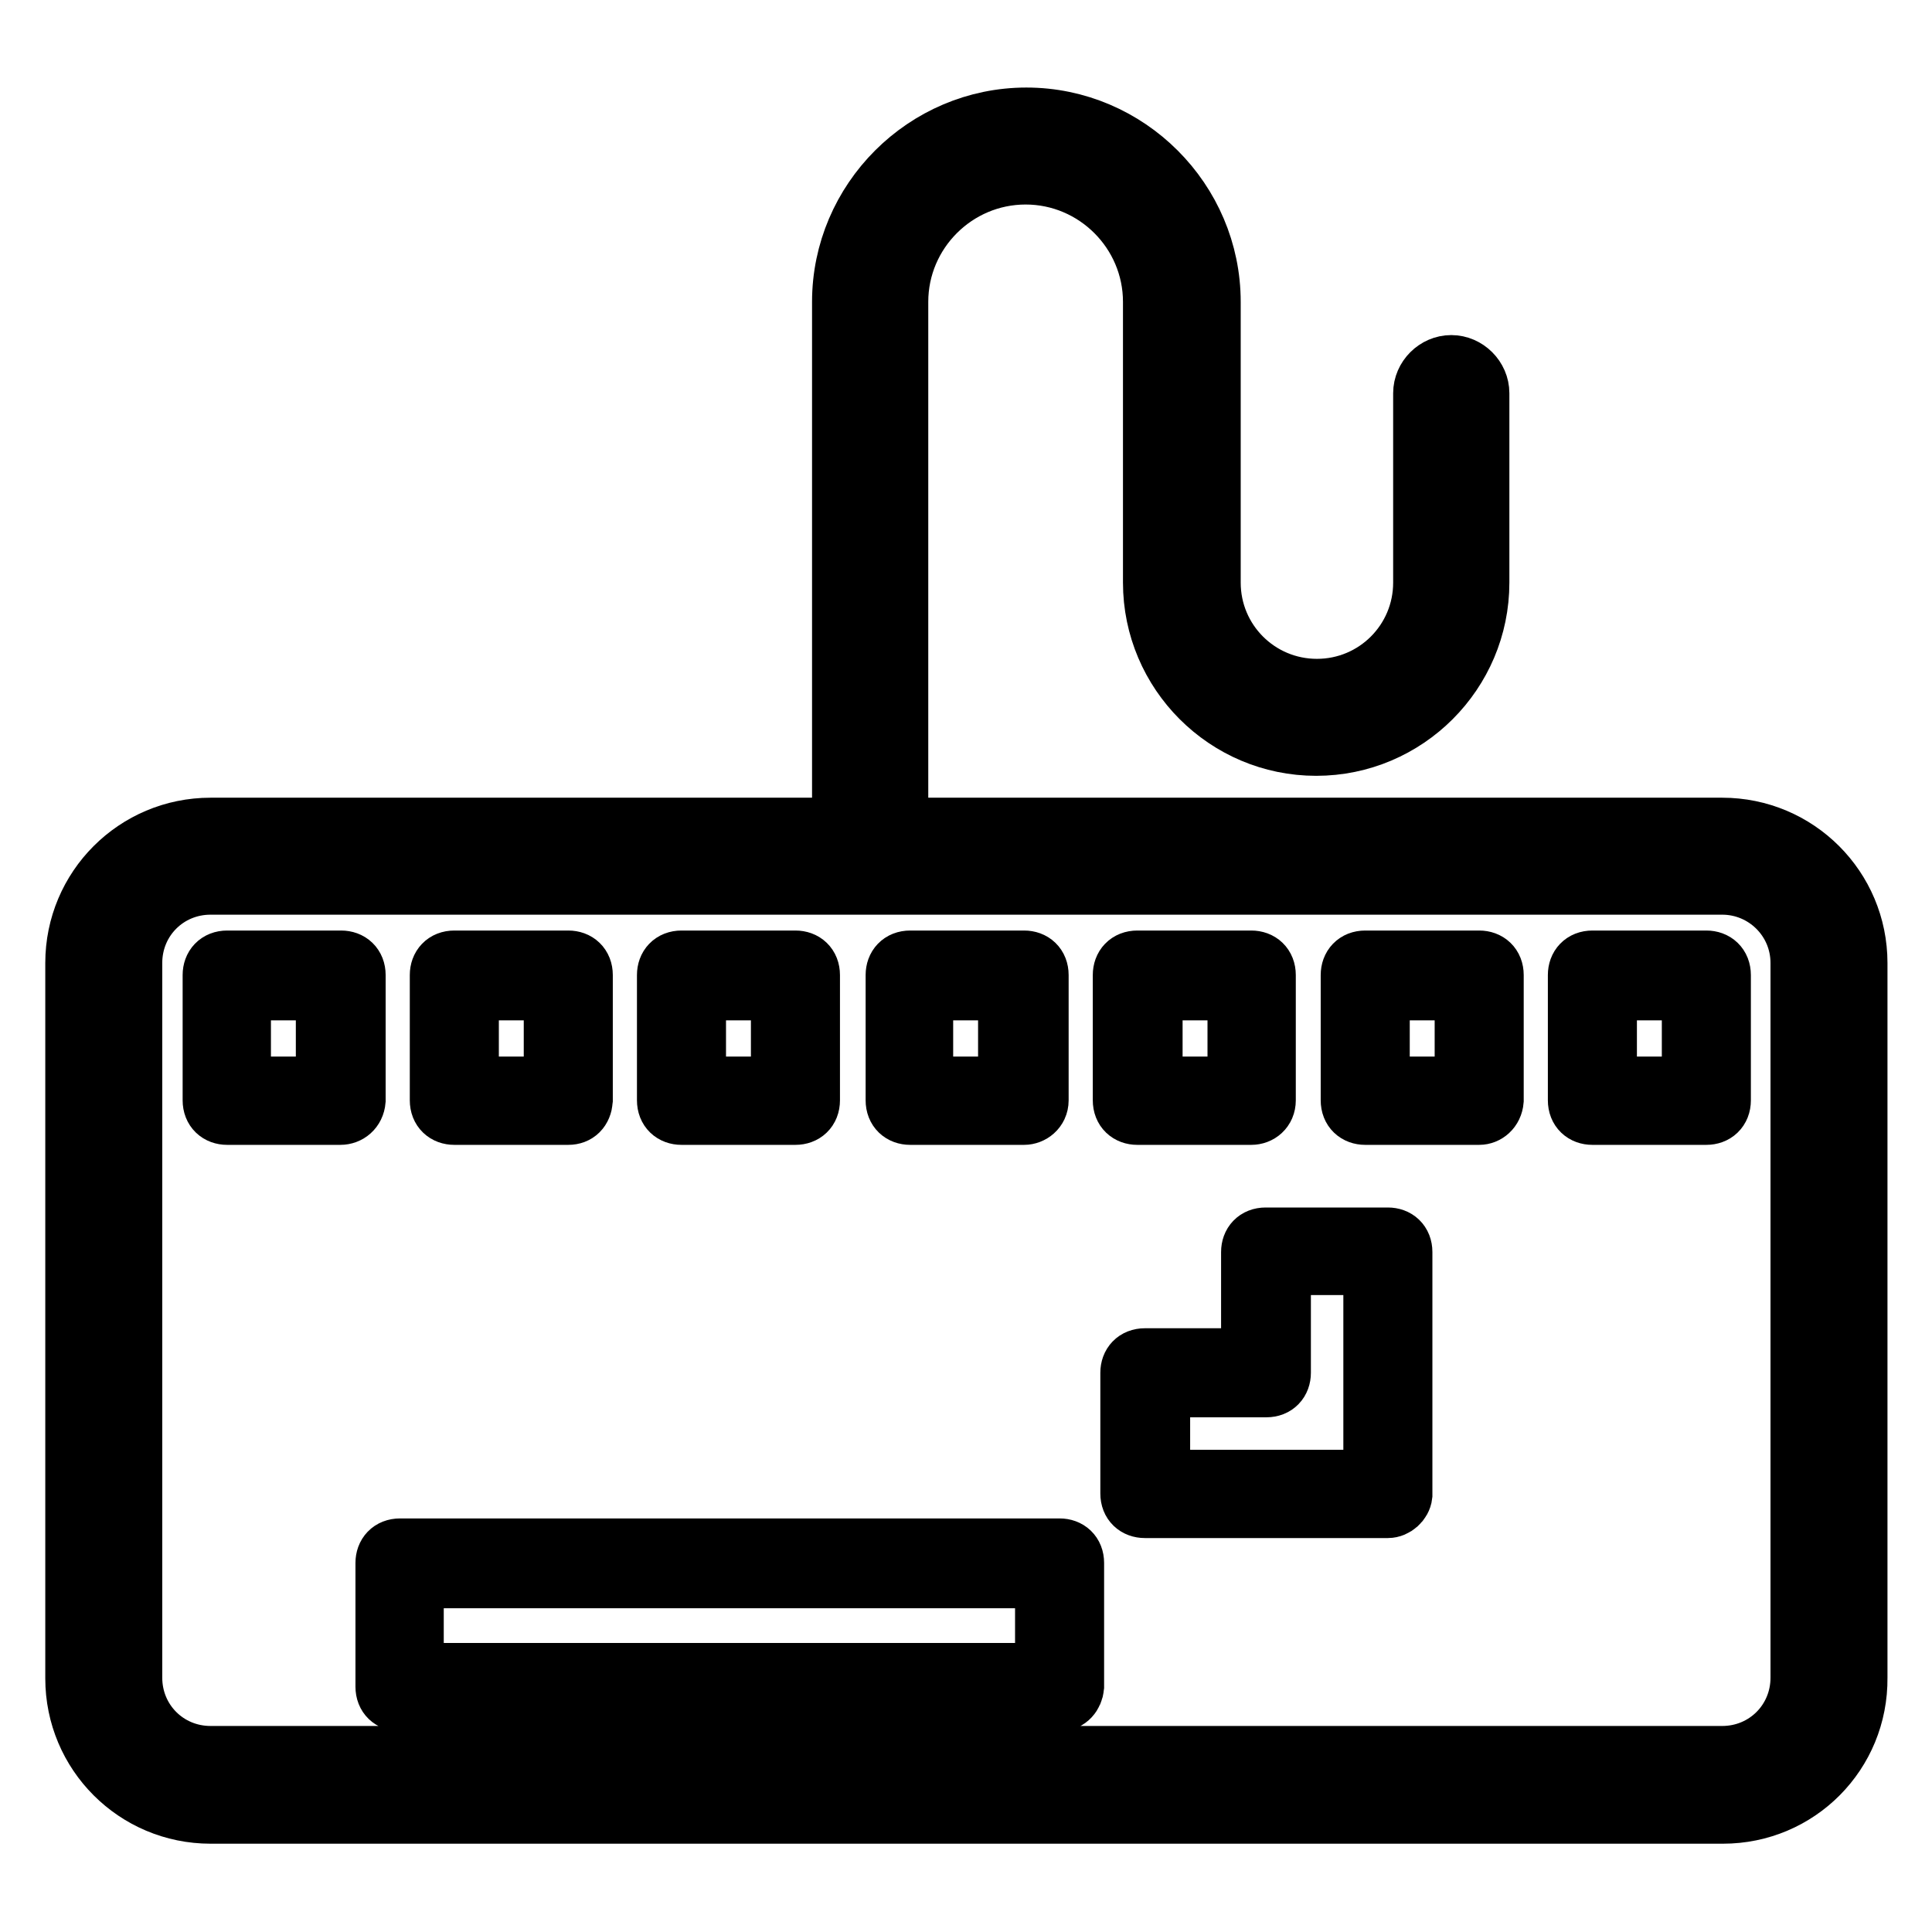 <?xml version="1.0" encoding="utf-8"?>
<!-- Svg Vector Icons : http://www.onlinewebfonts.com/icon -->
<!DOCTYPE svg PUBLIC "-//W3C//DTD SVG 1.1//EN" "http://www.w3.org/Graphics/SVG/1.1/DTD/svg11.dtd">
<svg version="1.1" xmlns="http://www.w3.org/2000/svg" xmlns:xlink="http://www.w3.org/1999/xlink" x="0px" y="0px" viewBox="0 0 256 256" enable-background="new 0 0 256 256" xml:space="preserve">
<g> <path stroke-width="8" fill-opacity="0" stroke="#000000"  d="M228.3,240.3H27.9c-9.9,0-17.9-8-17.9-17.9v-94.8c0-9.9,8-17.9,17.9-17.9h200.3c9.9,0,17.9,8,17.9,17.9 v94.7C246.2,232.3,238.2,240.3,228.3,240.3L228.3,240.3z M27.9,117.2c-5.8,0-10.4,4.6-10.4,10.4v94.7c0,5.8,4.6,10.4,10.4,10.4 h200.3c5.8,0,10.4-4.6,10.4-10.4v-94.7c0-5.8-4.7-10.4-10.4-10.4H27.9z M45.1,147.7H30.1c-1.1,0-1.9-0.7-1.9-1.9v-16.6 c0-1.1,0.7-1.9,1.9-1.9h15.1c1.1,0,1.9,0.7,1.9,1.9v16.6C47,147,46.1,147.7,45.1,147.7z M31.9,144h11.3v-12.8H31.9V144z  M75.3,147.7H60.2c-1.1,0-1.9-0.7-1.9-1.9v-16.6c0-1.1,0.7-1.9,1.9-1.9h15.1c1.1,0,1.9,0.7,1.9,1.9v16.6 C77.1,147,76.4,147.7,75.3,147.7z M62.1,144h11.3v-12.8H62.1V144z M105.4,147.7H90.3c-1.1,0-1.9-0.7-1.9-1.9v-16.6 c0-1.1,0.7-1.9,1.9-1.9h15.1c1.1,0,1.9,0.7,1.9,1.9v16.6C107.3,147,106.5,147.7,105.4,147.7z M92.2,144h11.3v-12.8H92.2V144z  M135.7,147.7h-15.1c-1.1,0-1.9-0.7-1.9-1.9v-16.6c0-1.1,0.7-1.9,1.9-1.9h15.1c1.1,0,1.9,0.7,1.9,1.9v16.6 C137.6,147,136.6,147.7,135.7,147.7z M122.3,144h11.3v-12.8h-11.3V144z M165.8,147.7h-15.1c-1.1,0-1.9-0.7-1.9-1.9v-16.6 c0-1.1,0.7-1.9,1.9-1.9h15.1c1.1,0,1.9,0.7,1.9,1.9v16.6C167.7,147,166.8,147.7,165.8,147.7z M152.6,144H164v-12.8h-11.3V144z  M196,147.7h-15.1c-1.1,0-1.9-0.7-1.9-1.9v-16.6c0-1.1,0.7-1.9,1.9-1.9H196c1.1,0,1.9,0.7,1.9,1.9v16.6 C197.8,147,196.9,147.7,196,147.7z M182.8,144h11.3v-12.8h-11.3V144z M226.1,147.7H211c-1.1,0-1.9-0.7-1.9-1.9v-16.6 c0-1.1,0.7-1.9,1.9-1.9h15.1c1.1,0,1.9,0.7,1.9,1.9v16.6C228,147,227.2,147.7,226.1,147.7z M212.9,144h11.3v-12.8h-11.3V144z  M140.4,225.4H53c-1.1,0-1.9-0.7-1.9-1.9v-16.4c0-1.1,0.7-1.9,1.9-1.9h87.4c1.1,0,1.9,0.7,1.9,1.9v16.4 C142.2,224.5,141.5,225.4,140.4,225.4z M54.8,221.7h83.7v-12.6H54.8V221.7z M183.9,199.8h-32.2c-1.1,0-1.9-0.7-1.9-1.9v-16 c0-1.1,0.7-1.9,1.9-1.9h14.1v-14.1c0-1.1,0.7-1.9,1.9-1.9h16.2c1.1,0,1.9,0.7,1.9,1.9v32.2C185.7,199,184.8,199.8,183.9,199.8z  M153.6,196.1H182v-28.5h-12.3v14.3c0,1.1-0.7,1.9-1.9,1.9h-14.1v12.3H153.6z M115.3,117.2c-2,0-3.7-1.7-3.7-3.7V40 c0-13.4,11-24.4,24.4-24.4c13.4,0,24.4,11,24.4,24.4v37.2c0,7.8,6.3,14.1,14.1,14.1s14.1-6.3,14.1-14.1V52.1c0-2,1.7-3.7,3.7-3.7 c2,0,3.7,1.7,3.7,3.7v25.1c0,11.9-9.7,21.6-21.6,21.6c-11.9,0-21.6-9.7-21.6-21.6V40c0-9.3-7.6-16.9-16.9-16.9 c-9.3,0-16.9,7.6-16.9,16.9v73.5C119,115.5,117.3,117.2,115.3,117.2L115.3,117.2z"/></g>
</svg>
